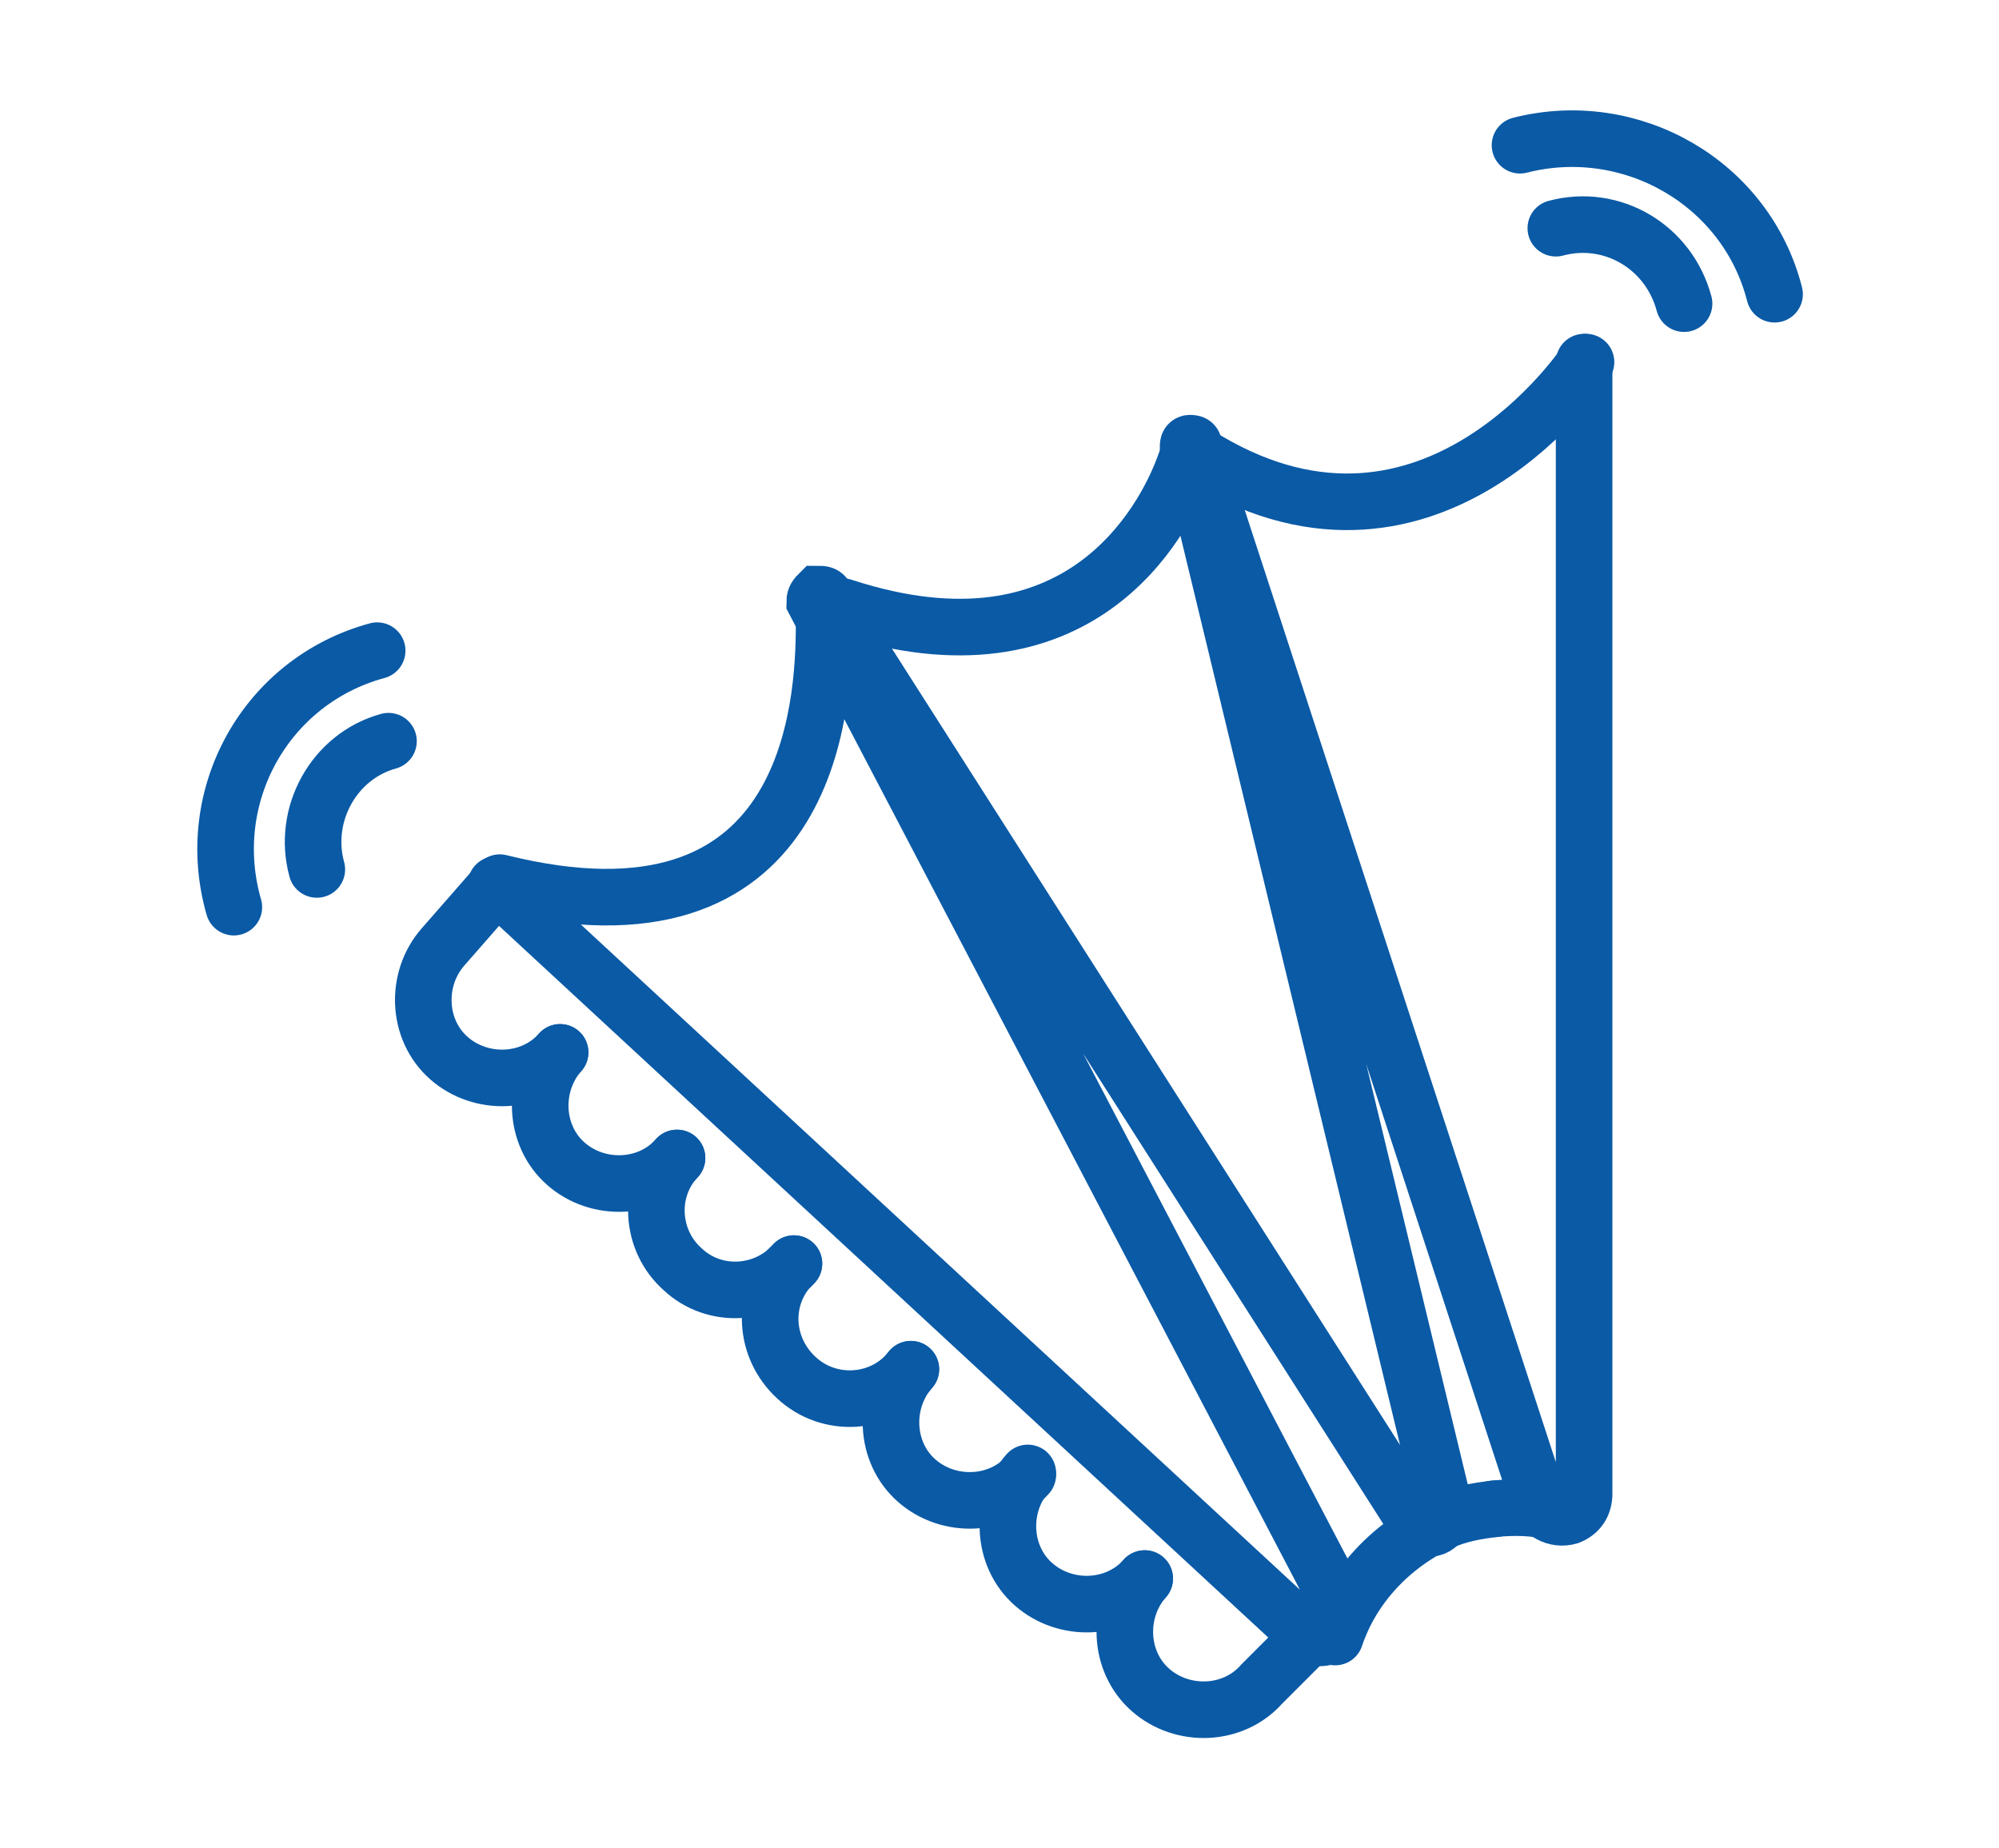 <?xml version="1.0" encoding="utf-8"?>
<!-- Generator: Adobe Illustrator 25.2.0, SVG Export Plug-In . SVG Version: 6.00 Build 0)  -->
<svg version="1.1" id="Livello_1" xmlns="http://www.w3.org/2000/svg" xmlns:xlink="http://www.w3.org/1999/xlink" x="0px" y="0px"
	 viewBox="0 0 106 98" style="enable-background:new 0 0 106 98;" xml:space="preserve">
<style type="text/css">
	.st0{fill:none;stroke:#0A5AA6;stroke-width:3;stroke-linecap:round;stroke-miterlimit:10;}
</style>
<path class="st0" d="M26.3,46.9l42.7,39.5c0.4,0.5,1.2,0.6,1.7,0.2c0.4-0.3,0.5-0.9,0.4-1.4L43.2,31.9c0-0.2,0.1-0.3,0.2-0.4
	c0.2,0,0.3,0,0.4,0.2L75,80.6c0.2,0.4,0.8,0.6,1.2,0.3c0.3-0.2,0.5-0.6,0.4-0.9L63,23.7c0-0.1,0-0.2,0.1-0.2c0.1,0,0.2,0,0.2,0.1
	l18.3,56c0.2,0.6,0.9,1,1.6,0.8c0.5-0.2,0.8-0.6,0.8-1.2v-60"/>
<path class="st0" d="M84.1,19.2c0,0-8.1,12.3-20.1,5.2c-0.4-0.2-0.9-0.1-1.1,0.2c0,0-0.1,0.1-0.1,0.1c-1.1,3-5.6,11.5-18,7.5
	c-0.5-0.2-1,0.1-1.1,0.6c0,0.1,0,0.2,0,0.3c0,4.4-0.7,17.8-17.2,13.7"/>
<path class="st0" d="M29.7,55.8c-1.5,1.7-4.2,1.8-5.9,0.3s-1.8-4.2-0.3-5.9l2.8-3.2"/>
<path class="st0" d="M35.9,61.4c-1.5,1.7-4.2,1.8-5.9,0.3s-1.8-4.2-0.3-5.9"/>
<path class="st0" d="M42.1,67c-1.5,1.7-4.2,1.9-5.9,0.3c-1.7-1.5-1.9-4.2-0.3-5.9"/>
<path class="st0" d="M48.3,72.6c-1.4,1.8-4.1,2.1-5.9,0.6s-2.1-4.1-0.6-5.9c0.1-0.1,0.2-0.2,0.3-0.3"/>
<path class="st0" d="M54.5,78.2c-1.5,1.7-4.2,1.8-5.9,0.3c-1.7-1.5-1.8-4.2-0.3-5.9l0,0"/>
<path class="st0" d="M60.7,83.7c-1.5,1.7-4.2,1.8-5.9,0.3c-1.7-1.5-1.8-4.2-0.3-5.9l0,0"/>
<path class="st0" d="M60.7,83.7c-1.5,1.7-1.4,4.4,0.3,5.9c1.7,1.5,4.4,1.4,5.9-0.3l0,0l2.4-2.4"/>
<path class="st0" d="M70.8,86.8c0.9-2.7,3-4.9,5.6-6.1c0.9-0.4,1.9-0.6,2.9-0.7"/>
<path class="st0" d="M79.2,80c1.1-0.1,2.2-0.1,3.2,0.2"/>
<path class="st0" d="M12.4,48.1c-1.7-5.9,1.7-12,7.6-13.6c0,0,0,0,0,0"/>
<path class="st0" d="M16.8,46.1c-0.8-2.9,0.9-6,3.8-6.8"/>
<path class="st0" d="M80.6,7.7c5.9-1.5,12,2,13.5,7.9c0,0,0,0,0,0"/>
<path class="st0" d="M82.5,12.1c3-0.8,6,1,6.8,4c0,0,0,0,0,0"/>
</svg>
